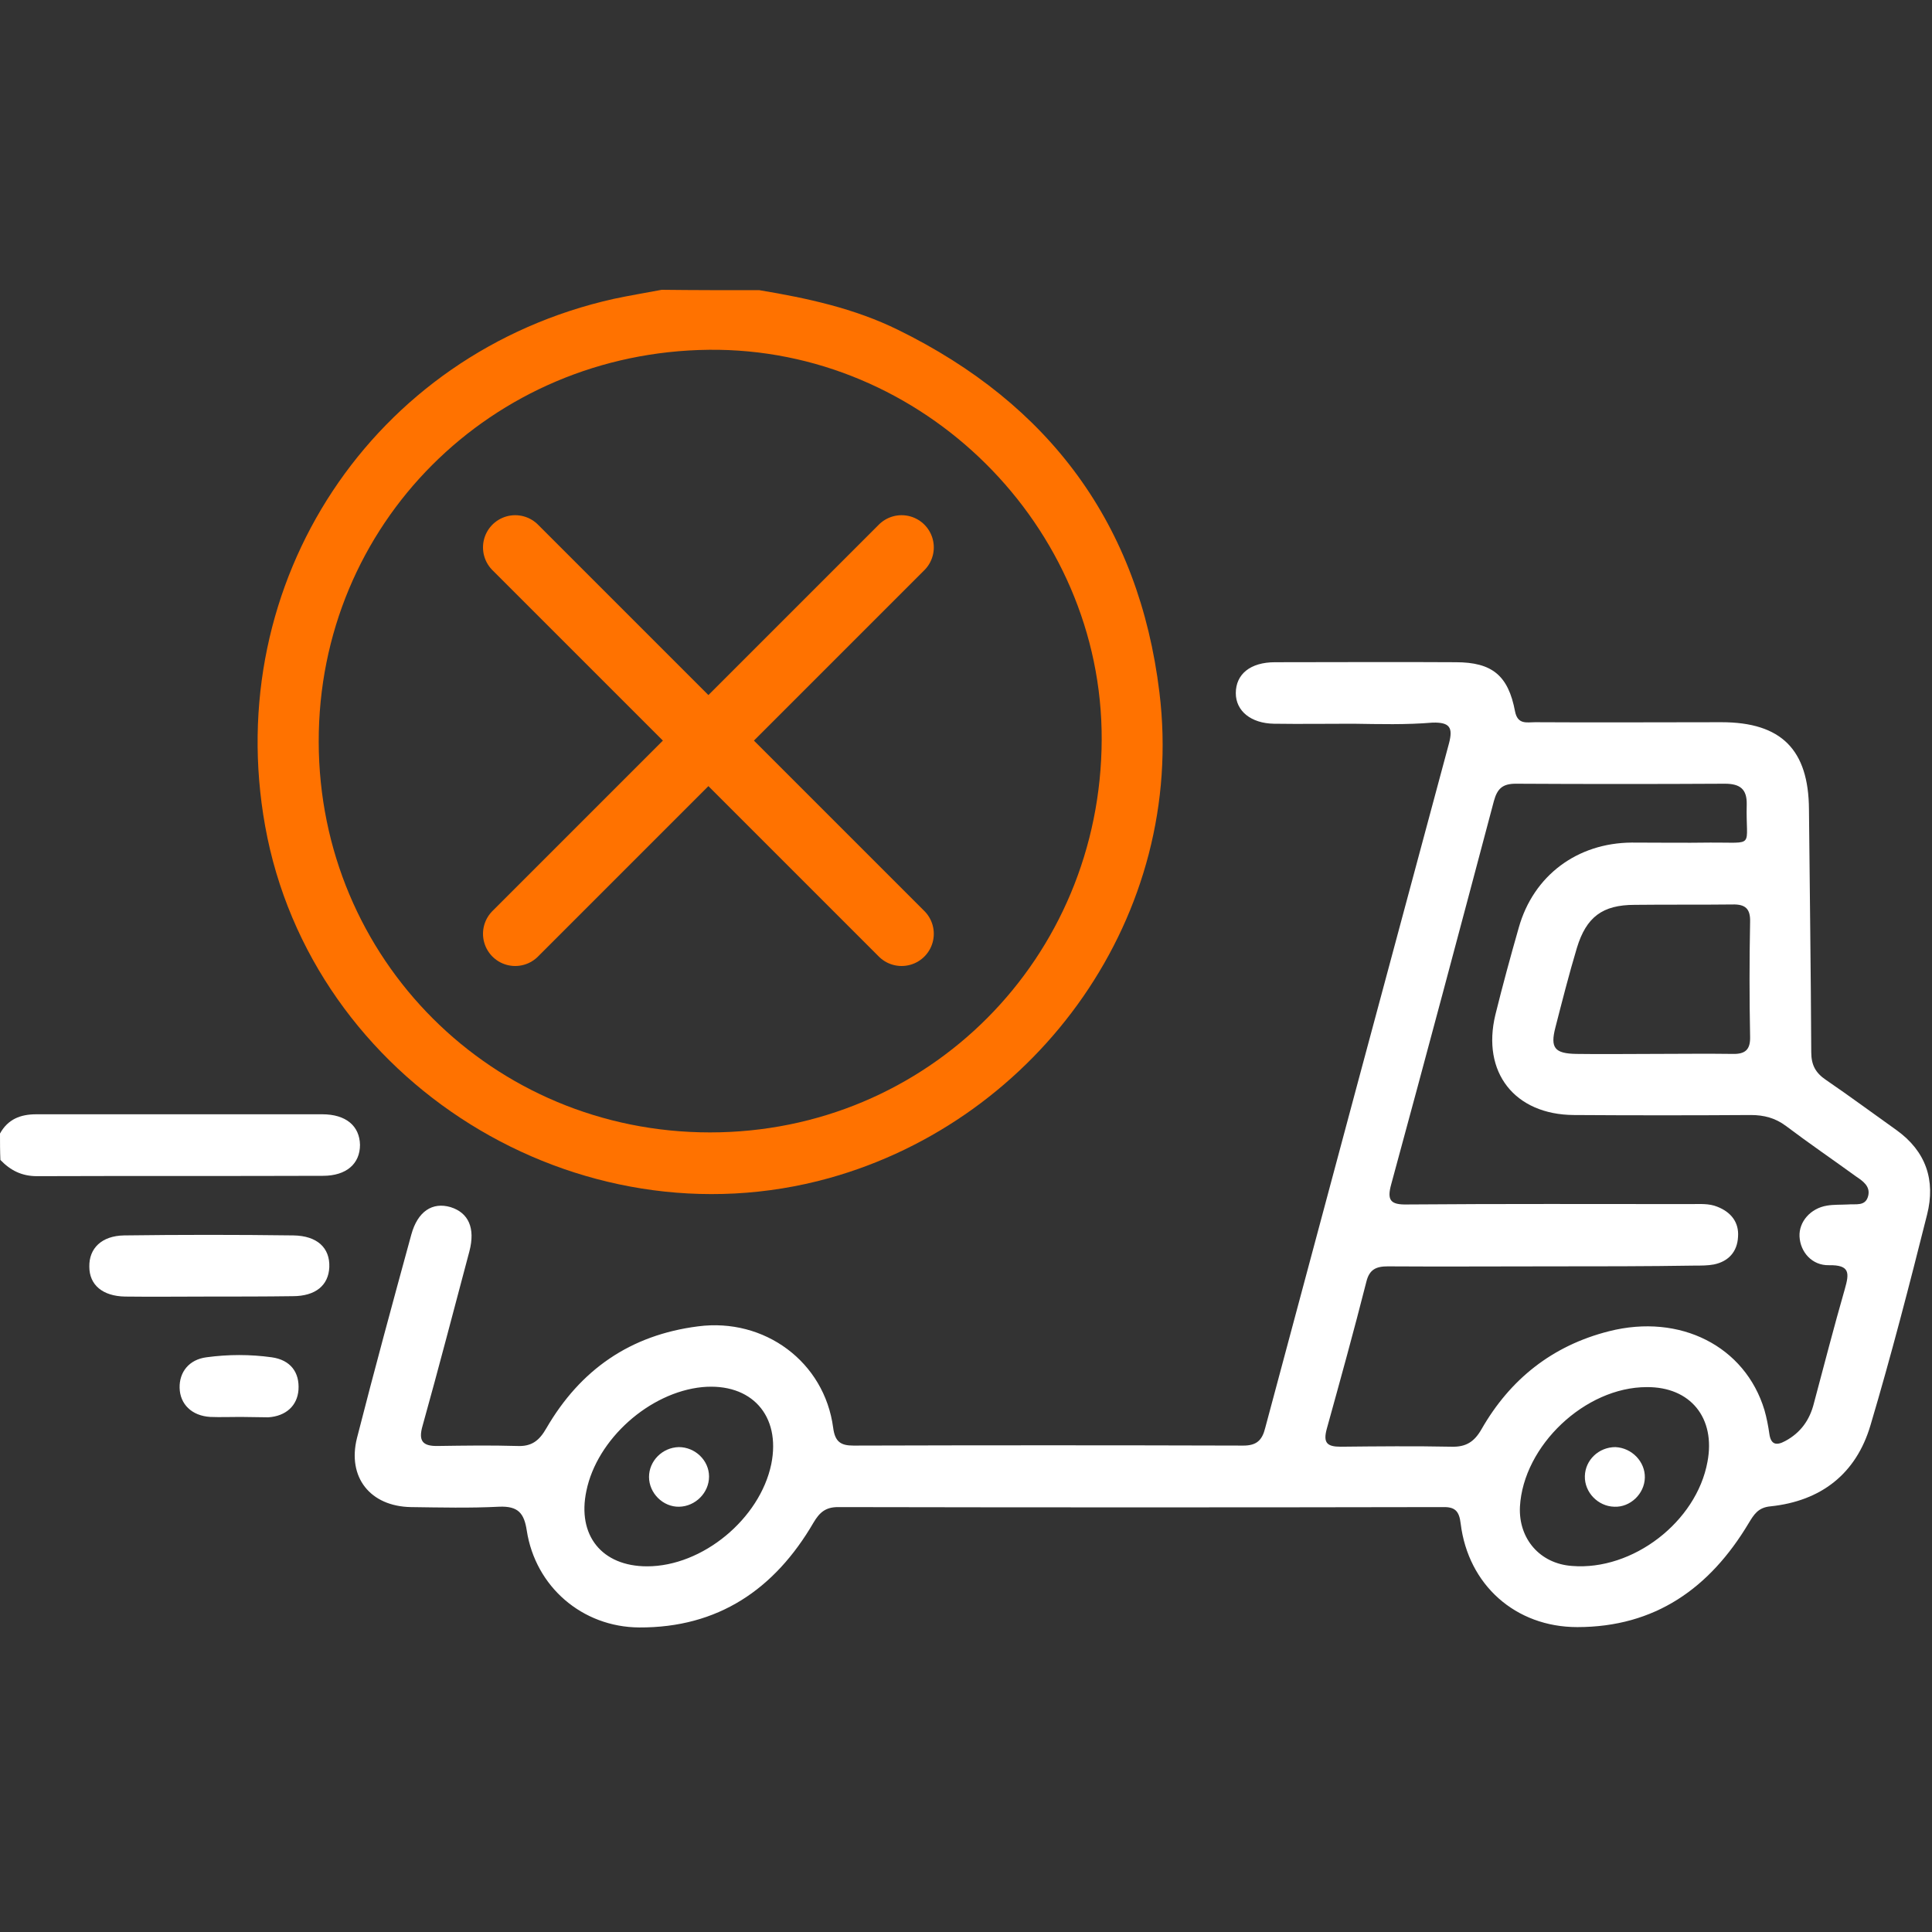 <svg xmlns="http://www.w3.org/2000/svg" width="60" height="60" viewBox="0 0 60 60" fill="none"><rect x="0" y="0" width="60" height="60" fill="#333333" stroke="none"/><path d="M23.585 9.012C25.062 9.258 26.527 9.574 27.886 10.242C32.597 12.551 35.374 16.289 36.007 21.504C36.851 28.418 32.257 34.77 25.753 36.586C17.96 38.754 9.663 33.609 8.234 25.652C6.874 18.07 11.573 10.957 19.062 9.281C19.554 9.176 20.058 9.094 20.55 9C21.558 9.012 22.577 9.012 23.585 9.012ZM9.898 23.039C9.909 29.789 15.3 35.168 22.05 35.168C28.823 35.168 34.191 29.754 34.214 22.969C34.237 16.336 28.659 10.793 22.015 10.863C15.265 10.934 9.886 16.277 9.898 23.039Z" fill="#FF7200"></path><path d="M0 35.203C0.246 34.758 0.633 34.605 1.125 34.605C4.09 34.605 7.043 34.605 10.008 34.605C10.746 34.605 11.168 34.969 11.18 35.555C11.18 36.141 10.758 36.516 10.031 36.516C7.066 36.527 4.113 36.516 1.148 36.527C0.68 36.527 0.328 36.352 0.012 36.023C0 35.754 0 35.484 0 35.203Z" fill="white"></path><path d="M42.023 22.476C41.203 22.476 40.382 22.488 39.562 22.476C38.847 22.464 38.379 22.078 38.379 21.527C38.379 20.941 38.824 20.566 39.597 20.566C41.472 20.566 43.336 20.554 45.211 20.566C46.336 20.566 46.84 20.976 47.05 22.089C47.132 22.511 47.414 22.429 47.672 22.429C49.605 22.441 51.527 22.429 53.461 22.429C55.324 22.429 56.168 23.285 56.179 25.136C56.203 27.644 56.238 30.163 56.25 32.671C56.25 33.07 56.379 33.316 56.707 33.538C57.445 34.042 58.172 34.581 58.898 35.097C59.812 35.753 60.117 36.656 59.847 37.722C59.297 39.913 58.734 42.093 58.09 44.261C57.644 45.773 56.554 46.617 54.984 46.781C54.597 46.816 54.468 47.038 54.304 47.308C53.097 49.324 51.398 50.531 48.984 50.531C47.062 50.531 45.597 49.218 45.363 47.32C45.316 46.91 45.175 46.792 44.789 46.804C38.531 46.816 32.273 46.816 26.027 46.804C25.64 46.804 25.453 46.968 25.265 47.285C24.058 49.359 22.3 50.554 19.851 50.542C18.082 50.531 16.628 49.277 16.359 47.531C16.277 46.992 16.09 46.769 15.504 46.792C14.589 46.839 13.675 46.816 12.761 46.804C11.496 46.781 10.781 45.878 11.086 44.66C11.625 42.55 12.199 40.441 12.773 38.343C12.972 37.617 13.429 37.324 13.992 37.488C14.554 37.663 14.765 38.144 14.578 38.859C14.097 40.663 13.629 42.468 13.125 44.273C12.984 44.753 13.125 44.917 13.605 44.906C14.425 44.894 15.246 44.882 16.054 44.906C16.511 44.929 16.746 44.742 16.968 44.355C18.023 42.538 19.57 41.46 21.679 41.191C23.742 40.921 25.605 42.292 25.875 44.343C25.933 44.777 26.109 44.894 26.507 44.894C30.539 44.882 34.57 44.882 38.613 44.894C39.023 44.894 39.199 44.73 39.293 44.343C41.191 37.253 43.09 30.175 45 23.085C45.129 22.593 45.023 22.429 44.496 22.441C43.664 22.511 42.843 22.488 42.023 22.476ZM48.07 39.328C46.418 39.328 44.754 39.339 43.101 39.328C42.738 39.328 42.527 39.421 42.433 39.808C42.047 41.331 41.625 42.855 41.203 44.378C41.086 44.812 41.215 44.929 41.636 44.929C42.785 44.917 43.933 44.906 45.082 44.929C45.527 44.941 45.785 44.777 46.007 44.39C46.898 42.831 48.211 41.788 49.968 41.343C52.183 40.781 54.199 41.812 54.797 43.792C54.867 44.038 54.914 44.285 54.949 44.531C54.996 44.859 55.16 44.906 55.441 44.753C55.922 44.495 56.203 44.097 56.332 43.581C56.648 42.398 56.953 41.214 57.293 40.031C57.433 39.538 57.457 39.281 56.8 39.292C56.273 39.304 55.91 38.882 55.886 38.402C55.863 37.945 56.226 37.523 56.742 37.441C56.953 37.406 57.164 37.417 57.386 37.406C57.632 37.382 57.937 37.476 58.019 37.136C58.09 36.843 57.855 36.679 57.644 36.538C56.918 36.011 56.179 35.507 55.465 34.968C55.136 34.722 54.785 34.628 54.375 34.628C52.547 34.64 50.707 34.64 48.879 34.628C47.039 34.617 46.007 33.304 46.441 31.511C46.664 30.609 46.91 29.706 47.168 28.804C47.625 27.187 48.984 26.179 50.672 26.167C51.492 26.167 52.312 26.179 53.121 26.167C54.539 26.156 54.211 26.355 54.246 24.984C54.257 24.503 54.035 24.339 53.566 24.339C51.398 24.351 49.242 24.351 47.074 24.339C46.664 24.339 46.5 24.491 46.394 24.878C45.34 28.851 44.285 32.812 43.207 36.773C43.066 37.277 43.183 37.417 43.699 37.406C46.64 37.382 49.582 37.394 52.523 37.394C52.793 37.394 53.074 37.37 53.332 37.476C53.754 37.64 54.011 37.956 53.976 38.413C53.953 38.87 53.683 39.175 53.226 39.269C53.039 39.304 52.84 39.304 52.64 39.304C51.152 39.328 49.605 39.328 48.07 39.328ZM51.351 32.73C52.172 32.73 52.992 32.718 53.8 32.73C54.199 32.742 54.363 32.601 54.351 32.191C54.328 31.007 54.328 29.812 54.351 28.628C54.363 28.218 54.199 28.078 53.8 28.089C52.793 28.101 51.773 28.089 50.765 28.101C49.769 28.101 49.265 28.476 48.972 29.437C48.726 30.257 48.515 31.089 48.304 31.91C48.14 32.542 48.281 32.718 48.949 32.73C49.757 32.742 50.554 32.73 51.351 32.73ZM51.14 43.078C49.23 43.078 47.308 44.894 47.203 46.792C47.156 47.788 47.824 48.562 48.82 48.632C50.707 48.785 52.687 47.261 53.027 45.398C53.285 44.038 52.5 43.066 51.14 43.078ZM20.097 48.644C21.82 48.644 23.601 47.167 23.953 45.468C24.257 43.956 23.332 42.937 21.808 43.078C20.168 43.242 18.539 44.695 18.211 46.3C17.918 47.683 18.691 48.644 20.097 48.644Z" fill="white"></path><path d="M6.453 40.266C5.598 40.266 4.742 40.277 3.887 40.266C3.184 40.254 2.774 39.902 2.774 39.34C2.762 38.766 3.16 38.379 3.852 38.367C5.598 38.344 7.356 38.344 9.114 38.367C9.852 38.379 10.25 38.754 10.227 39.352C10.203 39.914 9.805 40.254 9.09 40.254C8.211 40.266 7.332 40.266 6.453 40.266Z" fill="white"></path><path d="M7.465 44.004C7.149 44.004 6.844 44.016 6.528 44.004C5.953 43.969 5.59 43.605 5.578 43.102C5.567 42.609 5.871 42.223 6.41 42.152C7.09 42.059 7.77 42.059 8.438 42.152C9.024 42.234 9.305 42.621 9.27 43.16C9.235 43.652 8.883 43.98 8.332 44.016C8.051 44.016 7.758 44.004 7.465 44.004Z" fill="white"></path><path d="M51.082 45.891C51.071 46.395 50.625 46.816 50.133 46.793C49.629 46.781 49.207 46.348 49.219 45.844C49.231 45.34 49.653 44.941 50.168 44.941C50.684 44.965 51.094 45.398 51.082 45.891Z" fill="white"></path><path d="M21.082 44.941C21.586 44.941 22.02 45.352 22.02 45.855C22.02 46.359 21.598 46.781 21.094 46.793C20.59 46.805 20.156 46.371 20.156 45.867C20.156 45.375 20.566 44.953 21.082 44.941Z" fill="white"></path><path d="M28 17L16 29" stroke="#FF7200" stroke-width="2" stroke-linecap="round" stroke-linejoin="round"></path><path d="M16 17L28 29" stroke="#FF7200" stroke-width="2" stroke-linecap="round" stroke-linejoin="round"></path></svg>